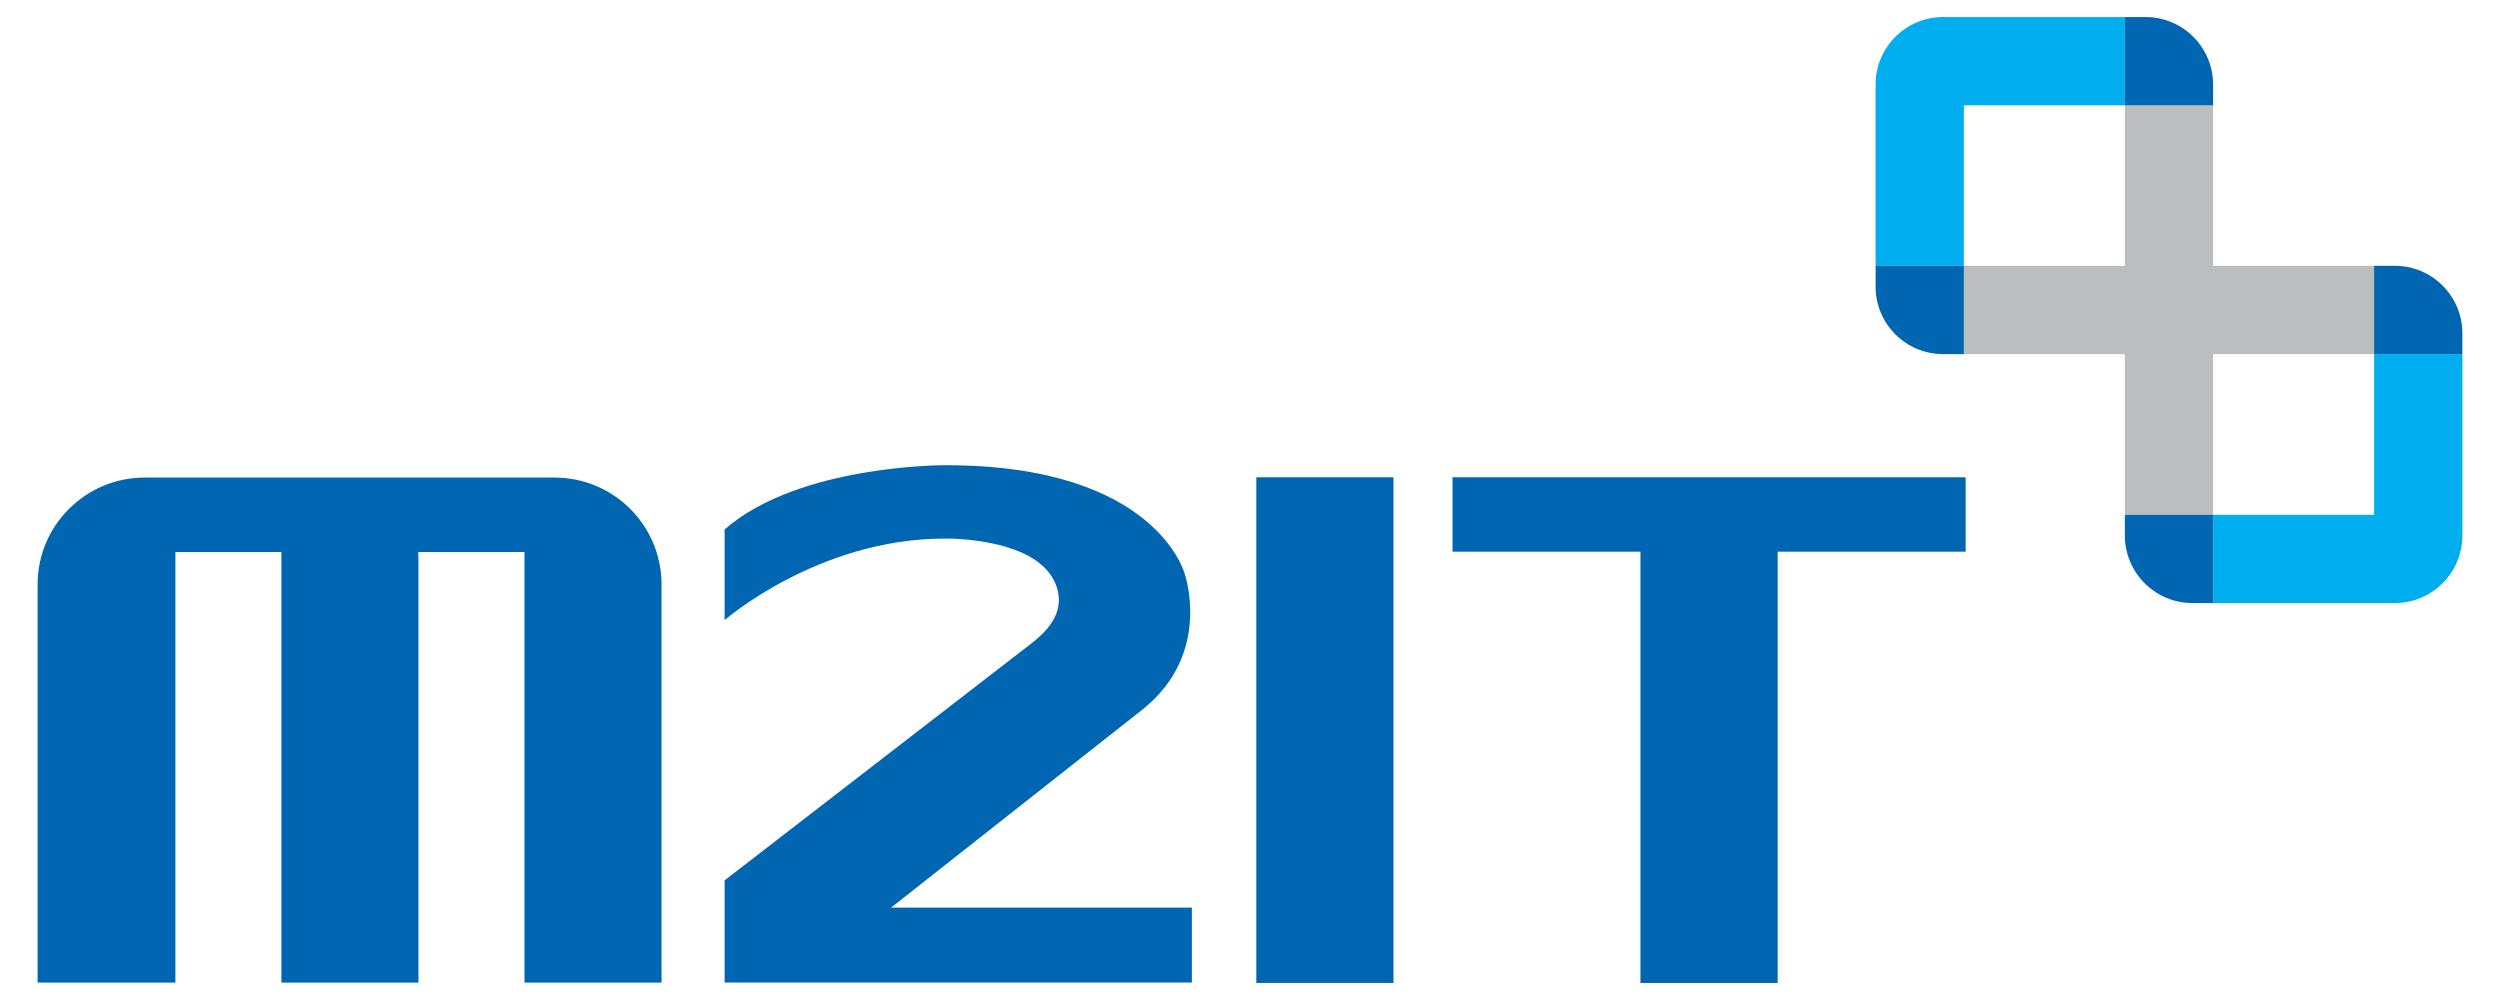 <?xml version="1.0" encoding="UTF-8"?>
<svg id="Layer_1" data-name="Layer 1" xmlns="http://www.w3.org/2000/svg" version="1.1" viewBox="0 0 150 60">
  <defs>
    <style>
      .cls-1 {
        fill: #00adee;
      }

      .cls-1, .cls-2, .cls-3 {
        stroke-width: 0px;
      }

      .cls-2 {
        fill: #bbbdbf;
      }

      .cls-3 {
        fill: #0066b2;
      }
    </style>
  </defs>
  <g>
    <path class="cls-3" d="M68.606,42.527l-15.138,11.927h18.045v4.496h-28.036v-6.129l17.927-13.845c.685-.533,2.331-1.626,2.108-3.269-.486-3.518-6.82-3.393-6.82-3.393-7.62,0-13.215,4.894-13.215,4.894v-5.441c4.466-3.913,13.269-3.855,13.269-3.855,12.682,0,14.342,6.537,14.342,6.537,0,0,1.653,4.732-2.482,8.078Z"/>
    <path class="cls-3" d="M33.275,28.654H8.679c-3.538,0-6.422,2.87-6.422,6.405v23.898h8.267v-25.837h6.361v25.837h8.223v-25.837h6.361v25.837h8.223v-23.898c0-3.535-2.877-6.405-6.419-6.405ZM25.075,33.12h.013c-.007.53-.013.85-.013,0Z"/>
    <polygon class="cls-3" points="87.151 28.637 87.151 33.1 98.427 33.1 98.427 58.977 106.66 58.977 106.66 33.1 117.939 33.1 117.939 28.637 87.151 28.637"/>
    <rect class="cls-3" x="75.379" y="28.637" width="8.23" height="30.339"/>
  </g>
  <g>
    <polygon class="cls-2" points="127.491 30.887 132.786 30.887 132.786 21.247 142.447 21.247 142.447 15.948 132.786 15.948 132.786 6.319 127.491 6.319 127.491 15.948 117.831 15.948 117.831 21.247 127.491 21.247 127.491 30.887"/>
    <path class="cls-3" d="M127.491,30.887v1.244c0,2.229,1.814,4.051,4.048,4.051h1.248v-5.295h-5.295Z"/>
    <path class="cls-1" d="M142.447,21.247v9.64h-9.661v5.295h10.912c2.229,0,4.045-1.822,4.045-4.051v-10.885h-5.295Z"/>
    <path class="cls-3" d="M147.743,19.999c0-2.233-1.815-4.051-4.045-4.051h-1.251v5.298h5.295v-1.248Z"/>
    <path class="cls-1" d="M116.583,1.023c-2.233,0-4.048,1.815-4.048,4.048v10.878h5.295V6.319h9.661V1.023h-10.908Z"/>
    <path class="cls-3" d="M112.536,17.203c0,2.233,1.815,4.044,4.048,4.044h1.248v-5.298h-5.295v1.254Z"/>
    <path class="cls-3" d="M132.786,5.071c0-2.233-1.814-4.048-4.047-4.048h-1.248v5.296h5.295v-1.248Z"/>
  </g>
</svg>